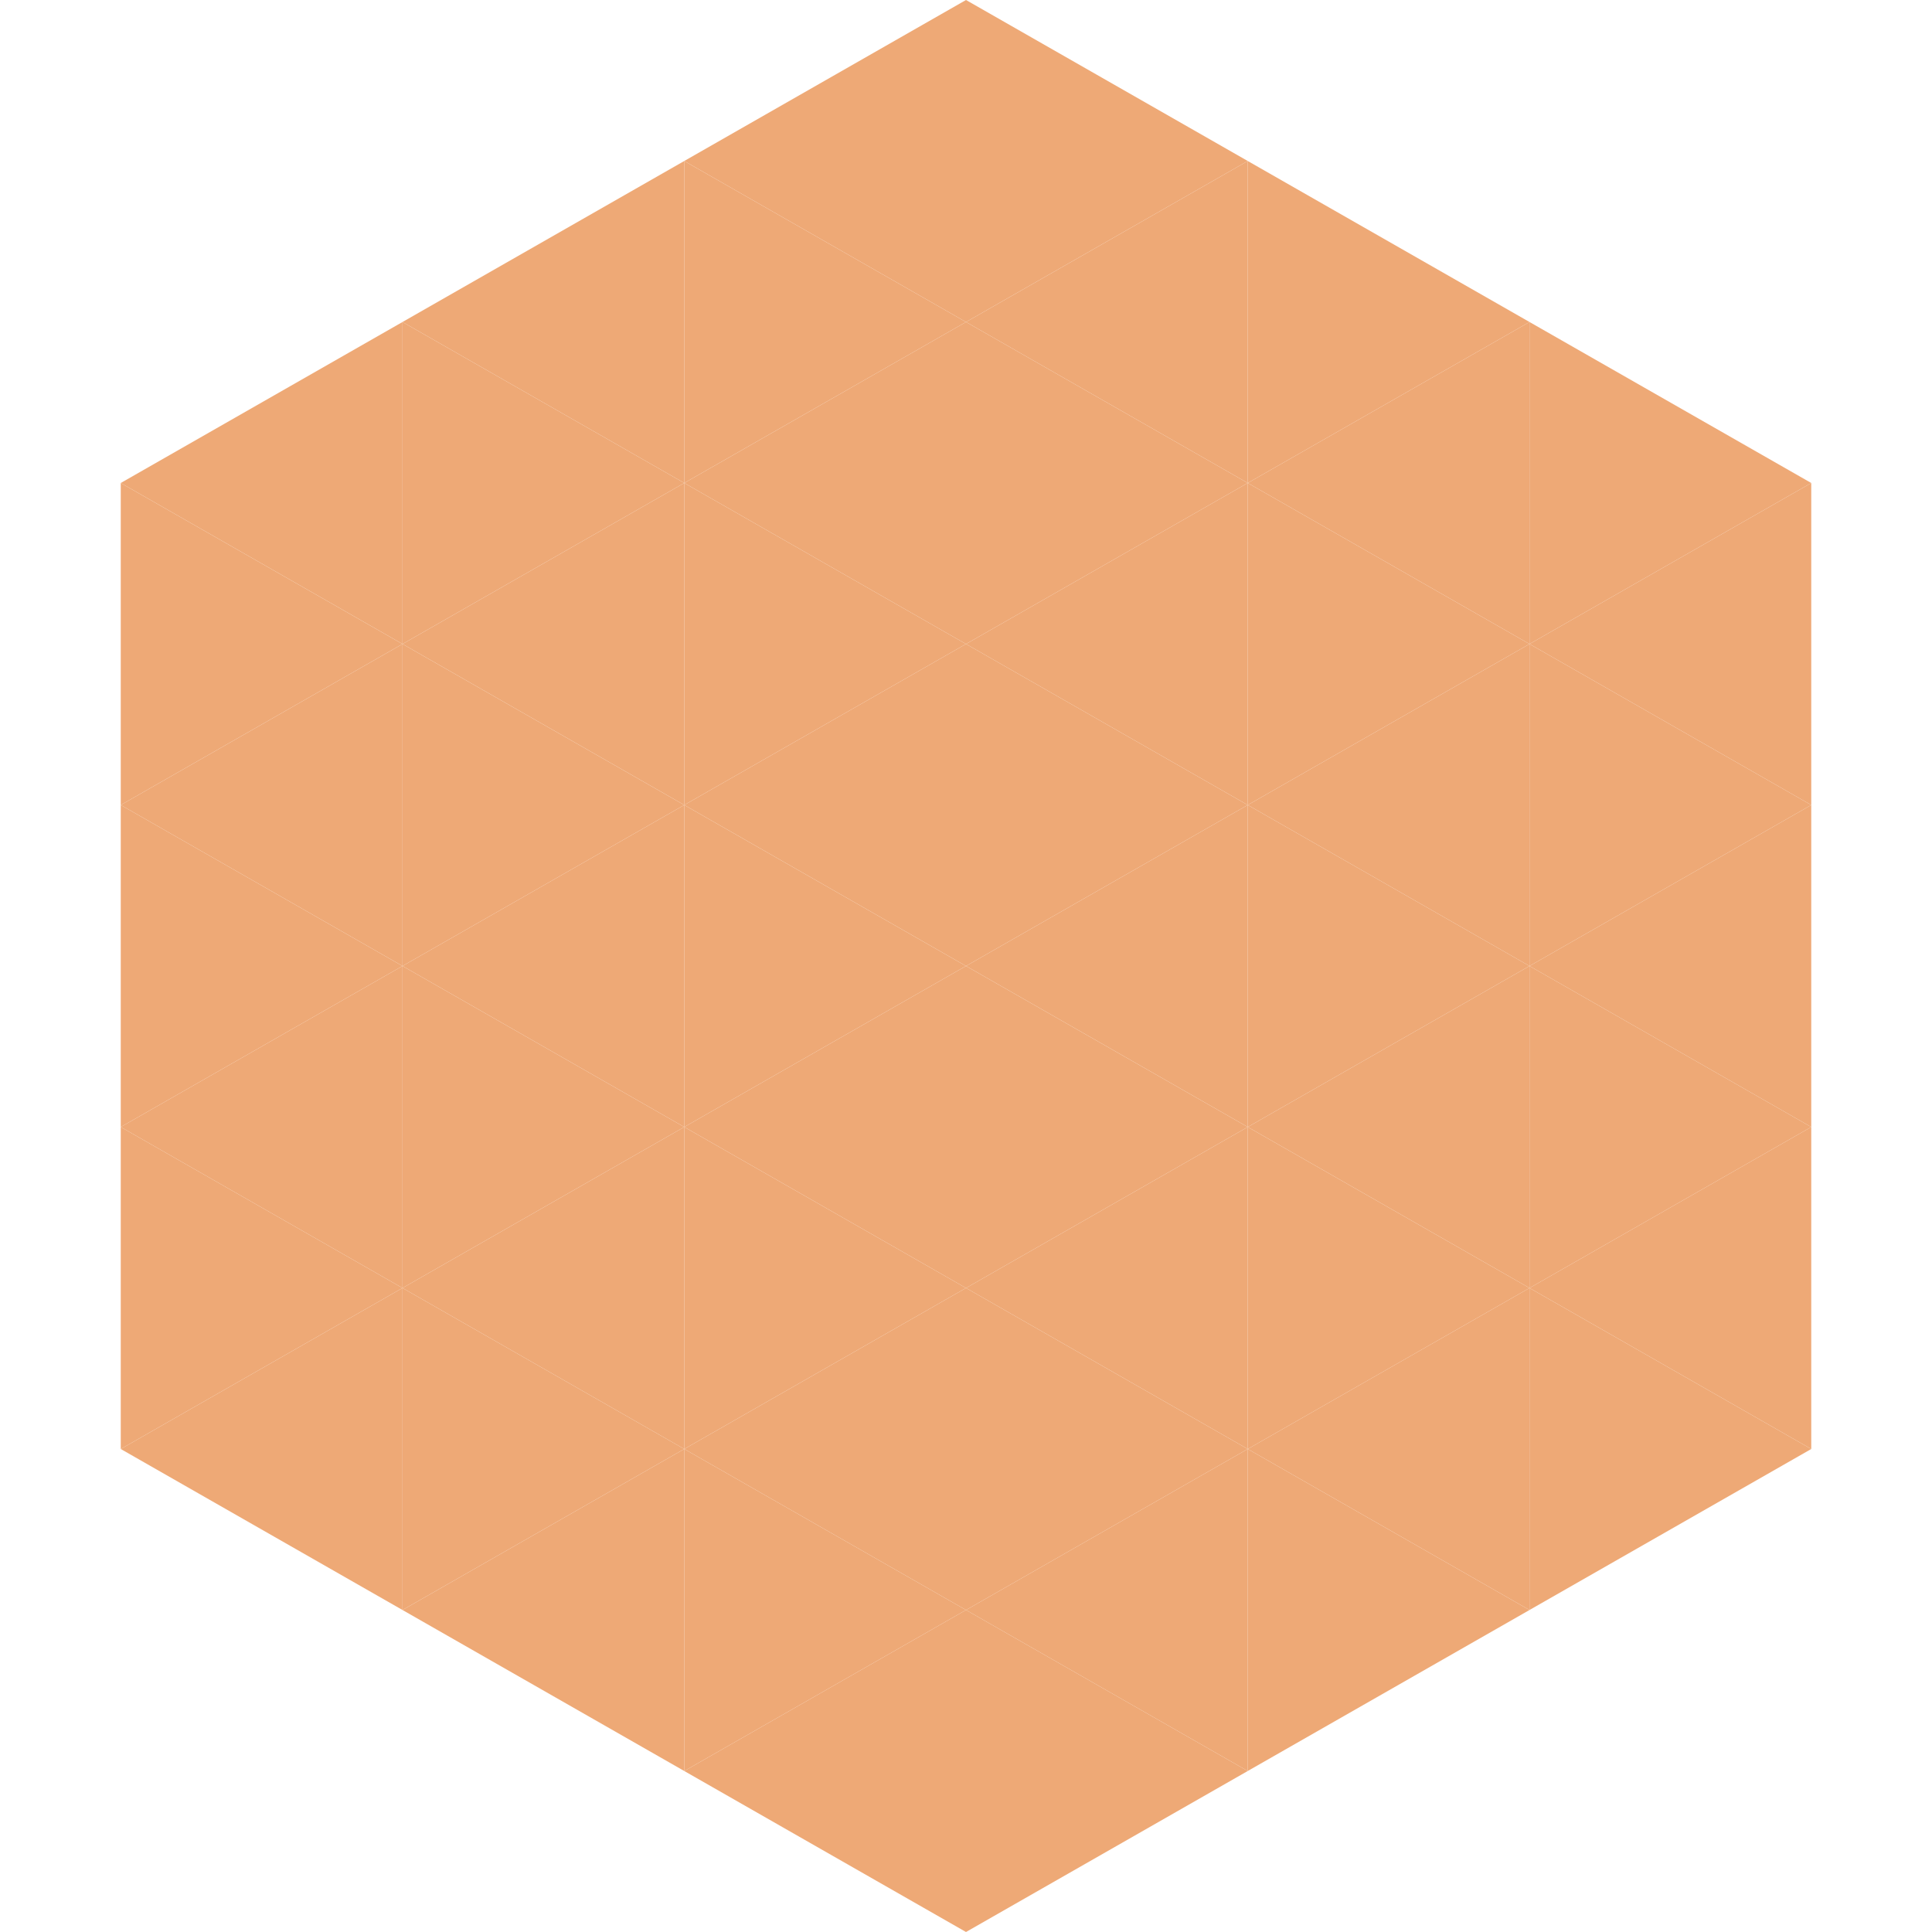 <?xml version="1.0"?>
<!-- Generated by SVGo -->
<svg width="240" height="240"
     xmlns="http://www.w3.org/2000/svg"
     xmlns:xlink="http://www.w3.org/1999/xlink">
<polygon points="50,40 15,60 50,80" style="fill:rgb(238,169,118)" />
<polygon points="190,40 225,60 190,80" style="fill:rgb(238,169,118)" />
<polygon points="15,60 50,80 15,100" style="fill:rgb(238,169,118)" />
<polygon points="225,60 190,80 225,100" style="fill:rgb(238,169,118)" />
<polygon points="50,80 15,100 50,120" style="fill:rgb(238,169,118)" />
<polygon points="190,80 225,100 190,120" style="fill:rgb(238,169,118)" />
<polygon points="15,100 50,120 15,140" style="fill:rgb(238,169,118)" />
<polygon points="225,100 190,120 225,140" style="fill:rgb(238,169,118)" />
<polygon points="50,120 15,140 50,160" style="fill:rgb(238,169,118)" />
<polygon points="190,120 225,140 190,160" style="fill:rgb(238,169,118)" />
<polygon points="15,140 50,160 15,180" style="fill:rgb(238,169,118)" />
<polygon points="225,140 190,160 225,180" style="fill:rgb(238,169,118)" />
<polygon points="50,160 15,180 50,200" style="fill:rgb(238,169,118)" />
<polygon points="190,160 225,180 190,200" style="fill:rgb(238,169,118)" />
<polygon points="15,180 50,200 15,220" style="fill:rgb(255,255,255); fill-opacity:0" />
<polygon points="225,180 190,200 225,220" style="fill:rgb(255,255,255); fill-opacity:0" />
<polygon points="50,0 85,20 50,40" style="fill:rgb(255,255,255); fill-opacity:0" />
<polygon points="190,0 155,20 190,40" style="fill:rgb(255,255,255); fill-opacity:0" />
<polygon points="85,20 50,40 85,60" style="fill:rgb(238,169,118)" />
<polygon points="155,20 190,40 155,60" style="fill:rgb(238,169,118)" />
<polygon points="50,40 85,60 50,80" style="fill:rgb(238,169,118)" />
<polygon points="190,40 155,60 190,80" style="fill:rgb(238,169,118)" />
<polygon points="85,60 50,80 85,100" style="fill:rgb(238,169,118)" />
<polygon points="155,60 190,80 155,100" style="fill:rgb(238,169,118)" />
<polygon points="50,80 85,100 50,120" style="fill:rgb(238,169,118)" />
<polygon points="190,80 155,100 190,120" style="fill:rgb(238,169,118)" />
<polygon points="85,100 50,120 85,140" style="fill:rgb(238,169,118)" />
<polygon points="155,100 190,120 155,140" style="fill:rgb(238,169,118)" />
<polygon points="50,120 85,140 50,160" style="fill:rgb(238,169,118)" />
<polygon points="190,120 155,140 190,160" style="fill:rgb(238,169,118)" />
<polygon points="85,140 50,160 85,180" style="fill:rgb(238,169,118)" />
<polygon points="155,140 190,160 155,180" style="fill:rgb(238,169,118)" />
<polygon points="50,160 85,180 50,200" style="fill:rgb(238,169,118)" />
<polygon points="190,160 155,180 190,200" style="fill:rgb(238,169,118)" />
<polygon points="85,180 50,200 85,220" style="fill:rgb(238,169,118)" />
<polygon points="155,180 190,200 155,220" style="fill:rgb(238,169,118)" />
<polygon points="120,0 85,20 120,40" style="fill:rgb(238,169,118)" />
<polygon points="120,0 155,20 120,40" style="fill:rgb(238,169,118)" />
<polygon points="85,20 120,40 85,60" style="fill:rgb(238,169,118)" />
<polygon points="155,20 120,40 155,60" style="fill:rgb(238,169,118)" />
<polygon points="120,40 85,60 120,80" style="fill:rgb(238,169,118)" />
<polygon points="120,40 155,60 120,80" style="fill:rgb(238,169,118)" />
<polygon points="85,60 120,80 85,100" style="fill:rgb(238,169,118)" />
<polygon points="155,60 120,80 155,100" style="fill:rgb(238,169,118)" />
<polygon points="120,80 85,100 120,120" style="fill:rgb(238,169,118)" />
<polygon points="120,80 155,100 120,120" style="fill:rgb(238,169,118)" />
<polygon points="85,100 120,120 85,140" style="fill:rgb(238,169,118)" />
<polygon points="155,100 120,120 155,140" style="fill:rgb(238,169,118)" />
<polygon points="120,120 85,140 120,160" style="fill:rgb(238,169,118)" />
<polygon points="120,120 155,140 120,160" style="fill:rgb(238,169,118)" />
<polygon points="85,140 120,160 85,180" style="fill:rgb(238,169,118)" />
<polygon points="155,140 120,160 155,180" style="fill:rgb(238,169,118)" />
<polygon points="120,160 85,180 120,200" style="fill:rgb(238,169,118)" />
<polygon points="120,160 155,180 120,200" style="fill:rgb(238,169,118)" />
<polygon points="85,180 120,200 85,220" style="fill:rgb(238,169,118)" />
<polygon points="155,180 120,200 155,220" style="fill:rgb(238,169,118)" />
<polygon points="120,200 85,220 120,240" style="fill:rgb(238,169,118)" />
<polygon points="120,200 155,220 120,240" style="fill:rgb(238,169,118)" />
<polygon points="85,220 120,240 85,260" style="fill:rgb(255,255,255); fill-opacity:0" />
<polygon points="155,220 120,240 155,260" style="fill:rgb(255,255,255); fill-opacity:0" />
</svg>
